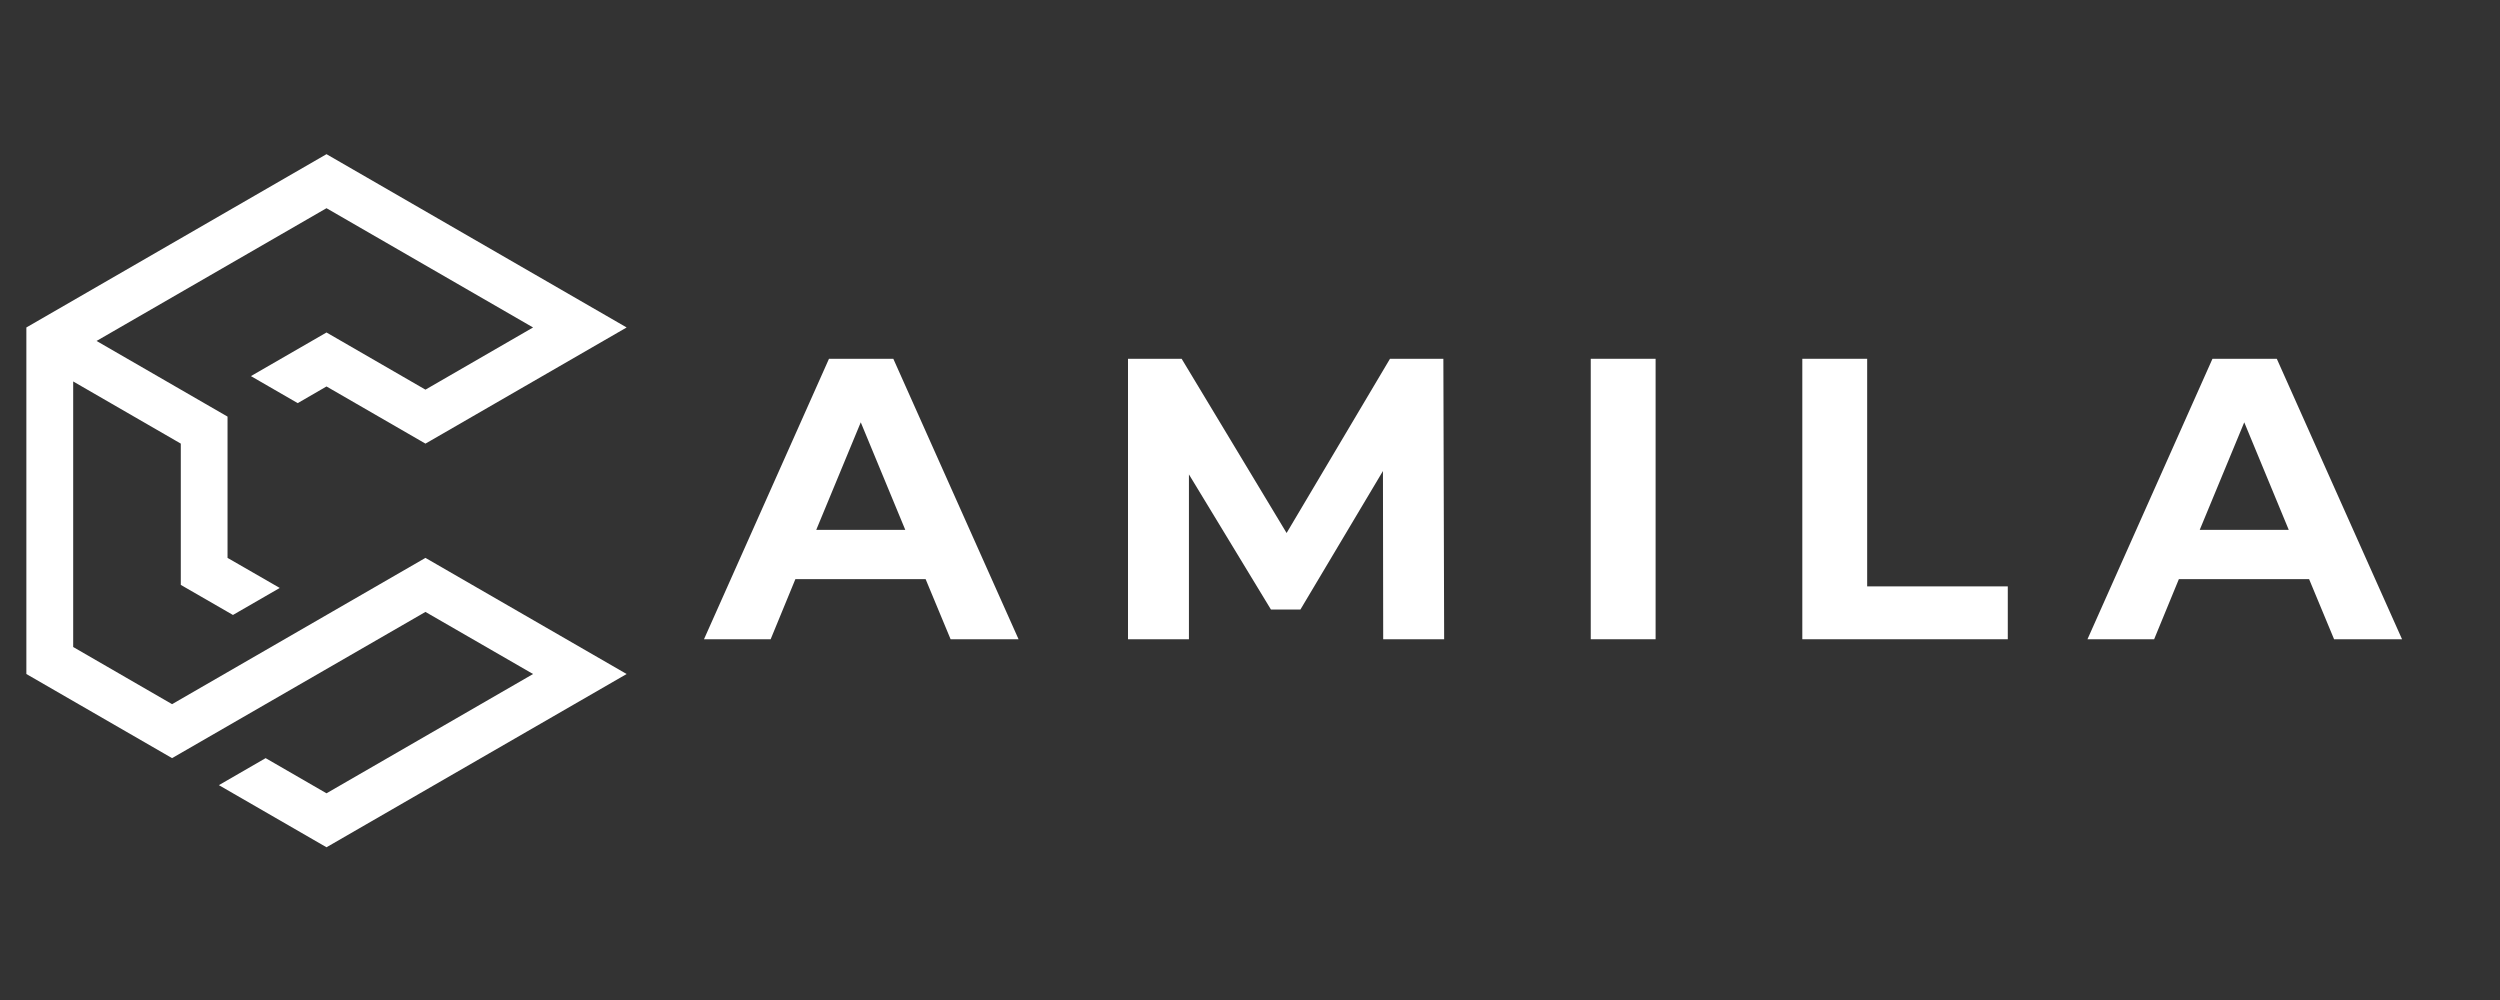 <svg xmlns="http://www.w3.org/2000/svg" xmlns:xlink="http://www.w3.org/1999/xlink" width="200" zoomAndPan="magnify" viewBox="0 0 150 60" height="80" preserveAspectRatio="xMidYMid meet" version="1.0"><rect x="0" y="0" width="150" height="60" fill="#333333" stroke="none"/><defs><g/><clipPath id="a4ca6b98ca"><path d="M 1.582 9.246 L 37.648 9.246 L 37.648 50.969 L 1.582 50.969 Z M 1.582 9.246 " clip-rule="nonzero"/></clipPath></defs><g fill="#ffffff" fill-opacity="1"><g transform="translate(42.458, 38.355)"><g><path d="M 13.078 -3.609 L 5.266 -3.609 L 3.781 0 L -0.219 0 L 7.281 -16.828 L 11.141 -16.828 L 18.656 0 L 14.578 0 Z M 11.859 -6.562 L 9.188 -13.016 L 6.516 -6.562 Z M 11.859 -6.562 "/></g></g></g><g fill="#ffffff" fill-opacity="1"><g transform="translate(65.68, 38.355)"><g><path d="M 17.312 0 L 17.297 -10.094 L 12.344 -1.781 L 10.578 -1.781 L 5.656 -9.891 L 5.656 0 L 2 0 L 2 -16.828 L 5.219 -16.828 L 11.516 -6.375 L 17.719 -16.828 L 20.922 -16.828 L 20.969 0 Z M 17.312 0 "/></g></g></g><g fill="#ffffff" fill-opacity="1"><g transform="translate(93.445, 38.355)"><g><path d="M 2 -16.828 L 5.891 -16.828 L 5.891 0 L 2 0 Z M 2 -16.828 "/></g></g></g><g fill="#ffffff" fill-opacity="1"><g transform="translate(106.139, 38.355)"><g><path d="M 2 -16.828 L 5.891 -16.828 L 5.891 -3.172 L 14.328 -3.172 L 14.328 0 L 2 0 Z M 2 -16.828 "/></g></g></g><g fill="#ffffff" fill-opacity="1"><g transform="translate(125.467, 38.355)"><g><path d="M 13.078 -3.609 L 5.266 -3.609 L 3.781 0 L -0.219 0 L 7.281 -16.828 L 11.141 -16.828 L 18.656 0 L 14.578 0 Z M 11.859 -6.562 L 9.188 -13.016 L 6.516 -6.562 Z M 11.859 -6.562 "/></g></g></g><g clip-path="url(#a4ca6b98ca)"><path fill="#ffffff" d="M 25.508 33.484 L 10.324 42.25 L 4.391 38.82 L 4.391 22.887 L 10.848 26.617 L 10.848 35.094 L 13.977 36.898 L 16.785 35.277 L 13.652 33.473 L 13.652 24.996 L 5.793 20.457 L 19.59 12.492 L 31.984 19.648 L 25.527 23.379 L 19.59 19.949 L 15.055 22.566 L 17.863 24.188 L 19.59 23.188 L 25.527 26.617 L 25.84 26.438 L 37.598 19.648 L 19.59 9.25 L 1.582 19.648 L 1.582 40.441 L 10.324 45.488 L 25.527 36.715 L 31.984 40.441 L 19.59 47.598 L 15.938 45.488 L 13.133 47.109 L 19.59 50.836 L 37.598 40.441 L 25.527 33.473 Z M 25.508 33.484 " fill-opacity="1" fill-rule="nonzero"/></g></svg>